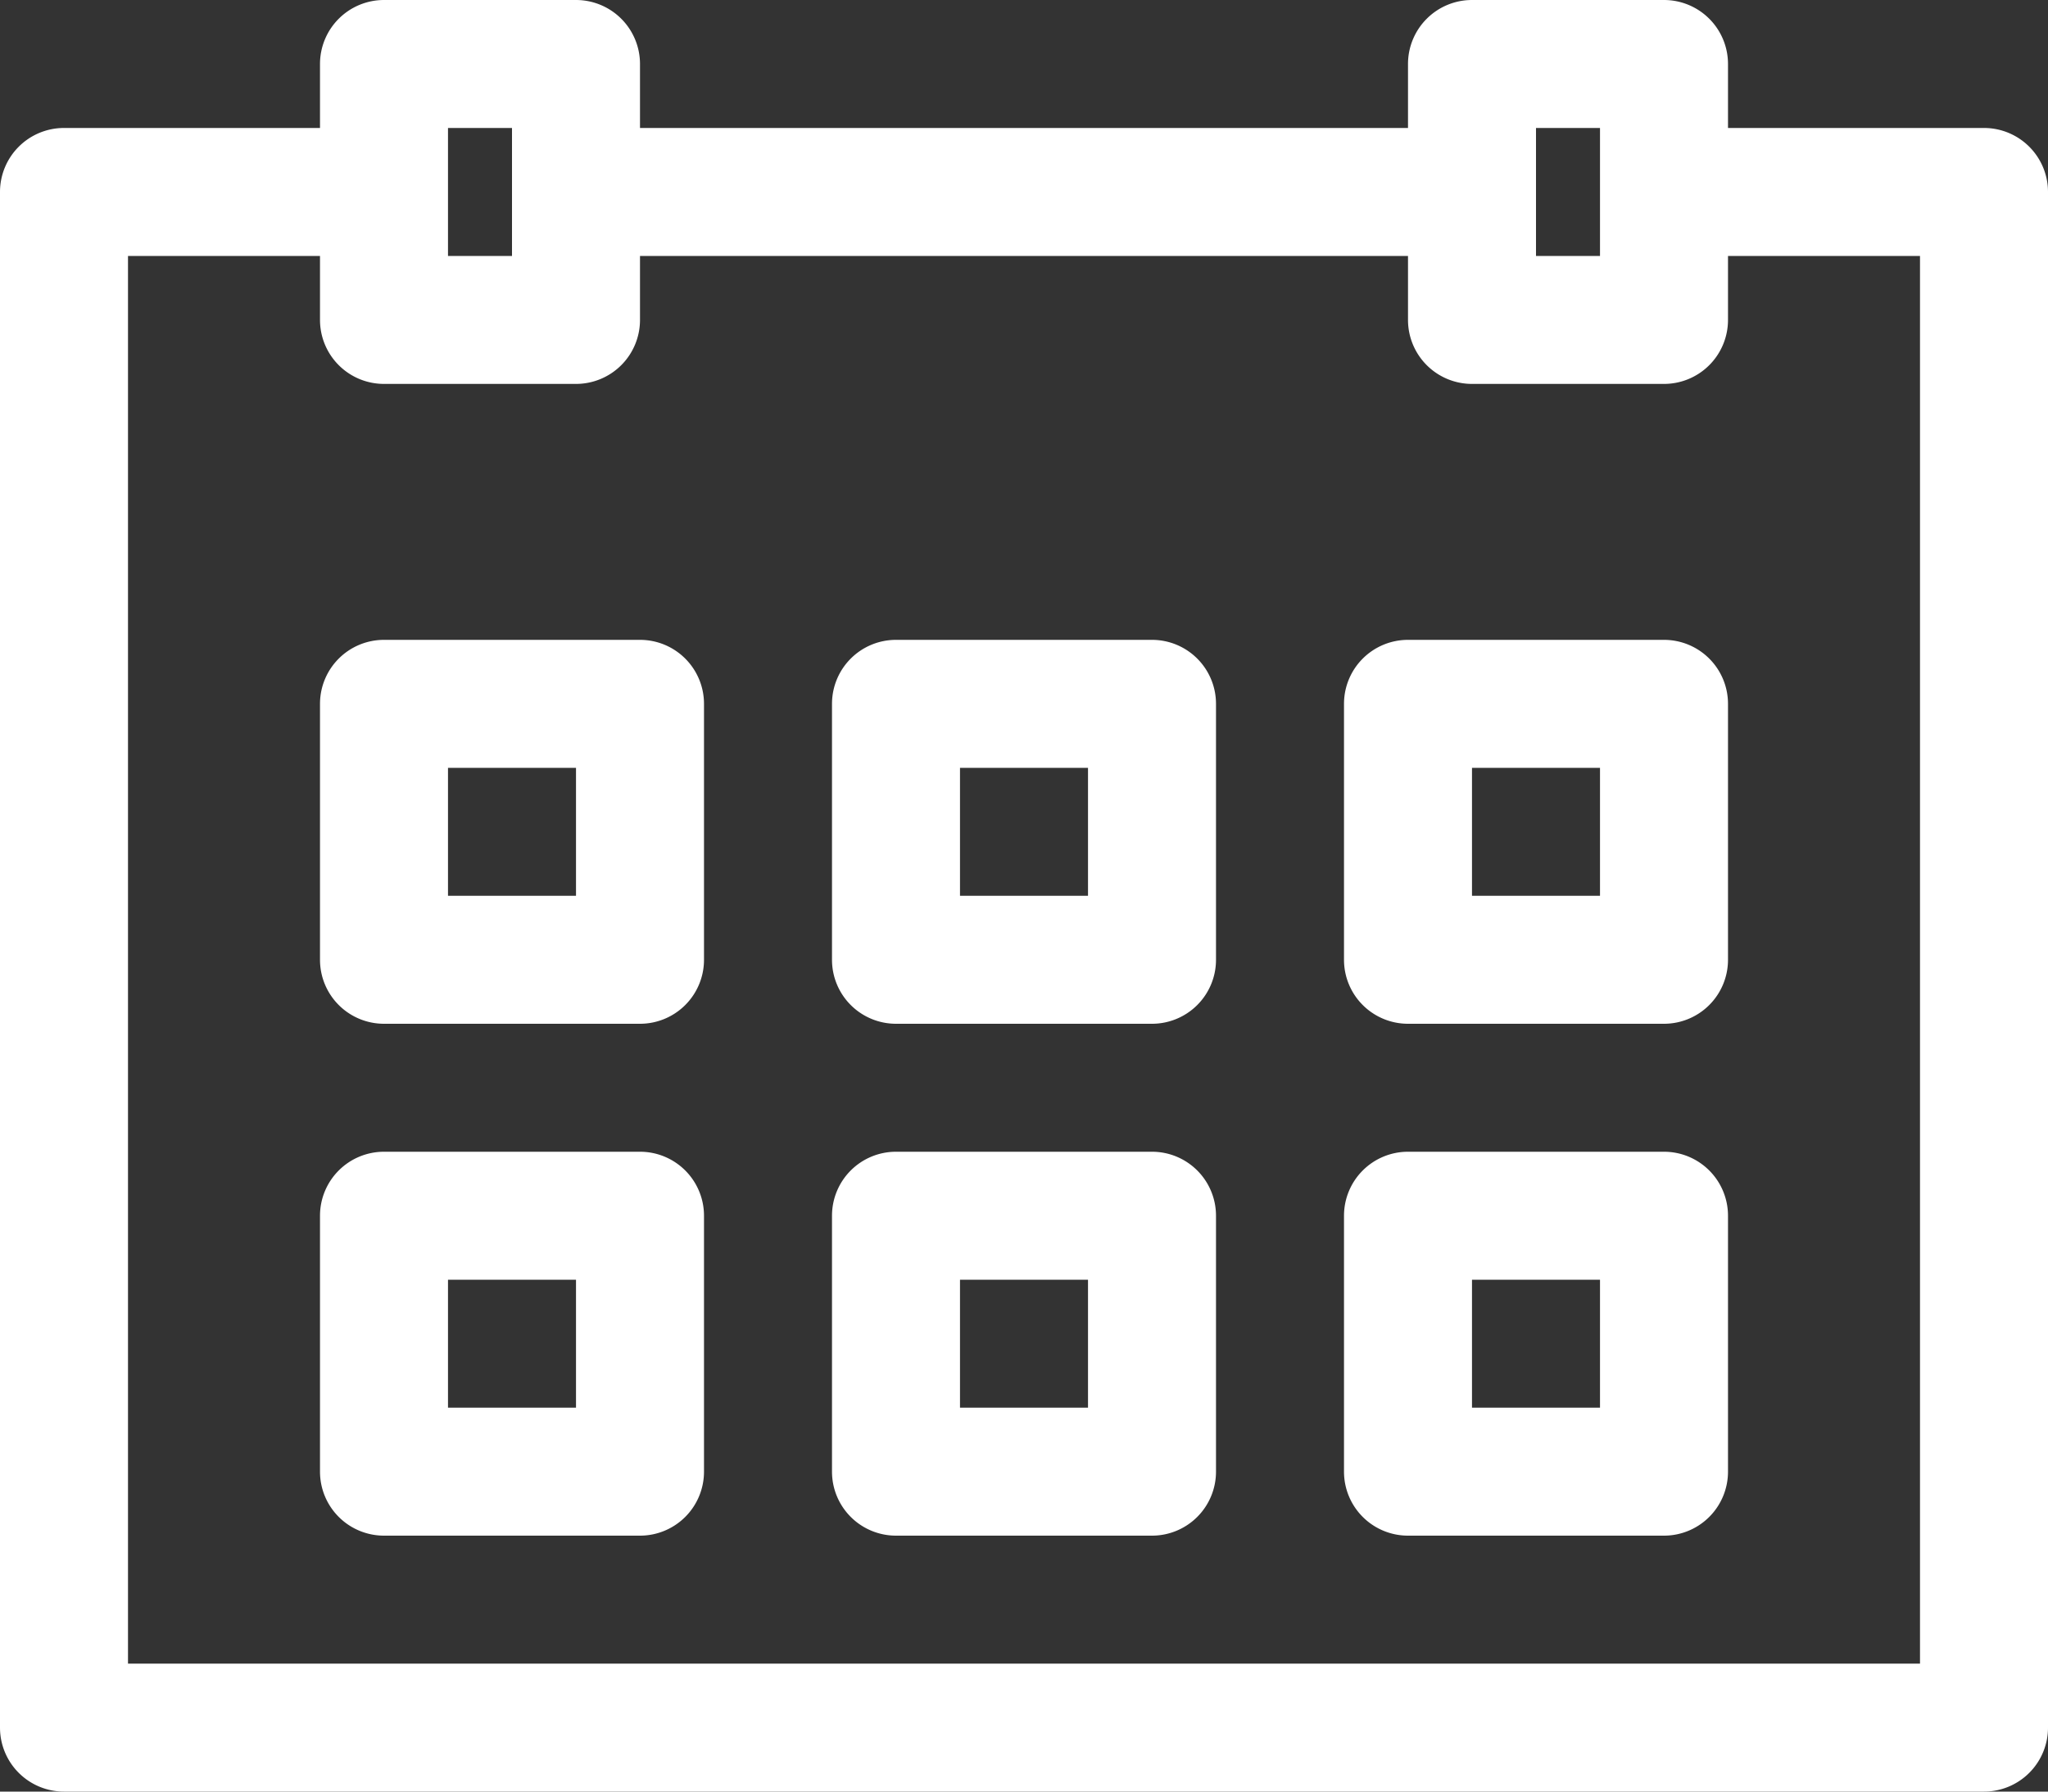 <svg xmlns="http://www.w3.org/2000/svg" width="32" height="28" viewBox="0 0 32 28"><rect x="0" y="0" width="32" height="28" fill="#333333" stroke="none"/><defs><style>.a{fill:#fff;}</style></defs><title>header_ico_calendar</title><path class="a" d="M31,2H27V1a1,1,0,0,0-1-1H23a1,1,0,0,0-1,1V2H10V1A1,1,0,0,0,9,0H6A1,1,0,0,0,5,1V2H1A1,1,0,0,0,0,3V27a1,1,0,0,0,1,1H31a1,1,0,0,0,1-1V3A1,1,0,0,0,31,2ZM24,2h1V4H24ZM7,2H8V4H7ZM30,26H2V4H5V5A1,1,0,0,0,6,6H9a1,1,0,0,0,1-1V4H22V5a1,1,0,0,0,1,1h3a1,1,0,0,0,1-1V4h3Z"/><path class="a" d="M10,10H6a1,1,0,0,0-1,1v4a1,1,0,0,0,1,1h4a1,1,0,0,0,1-1V11A1,1,0,0,0,10,10ZM9,14H7V12H9Z"/><path class="a" d="M18,10H14a1,1,0,0,0-1,1v4a1,1,0,0,0,1,1h4a1,1,0,0,0,1-1V11A1,1,0,0,0,18,10Zm-1,4H15V12h2Z"/><path class="a" d="M26,10H22a1,1,0,0,0-1,1v4a1,1,0,0,0,1,1h4a1,1,0,0,0,1-1V11A1,1,0,0,0,26,10Zm-1,4H23V12h2Z"/><path class="a" d="M10,18H6a1,1,0,0,0-1,1v4a1,1,0,0,0,1,1h4a1,1,0,0,0,1-1V19A1,1,0,0,0,10,18ZM9,22H7V20H9Z"/><path class="a" d="M18,18H14a1,1,0,0,0-1,1v4a1,1,0,0,0,1,1h4a1,1,0,0,0,1-1V19A1,1,0,0,0,18,18Zm-1,4H15V20h2Z"/><path class="a" d="M26,18H22a1,1,0,0,0-1,1v4a1,1,0,0,0,1,1h4a1,1,0,0,0,1-1V19A1,1,0,0,0,26,18Zm-1,4H23V20h2Z"/></svg>